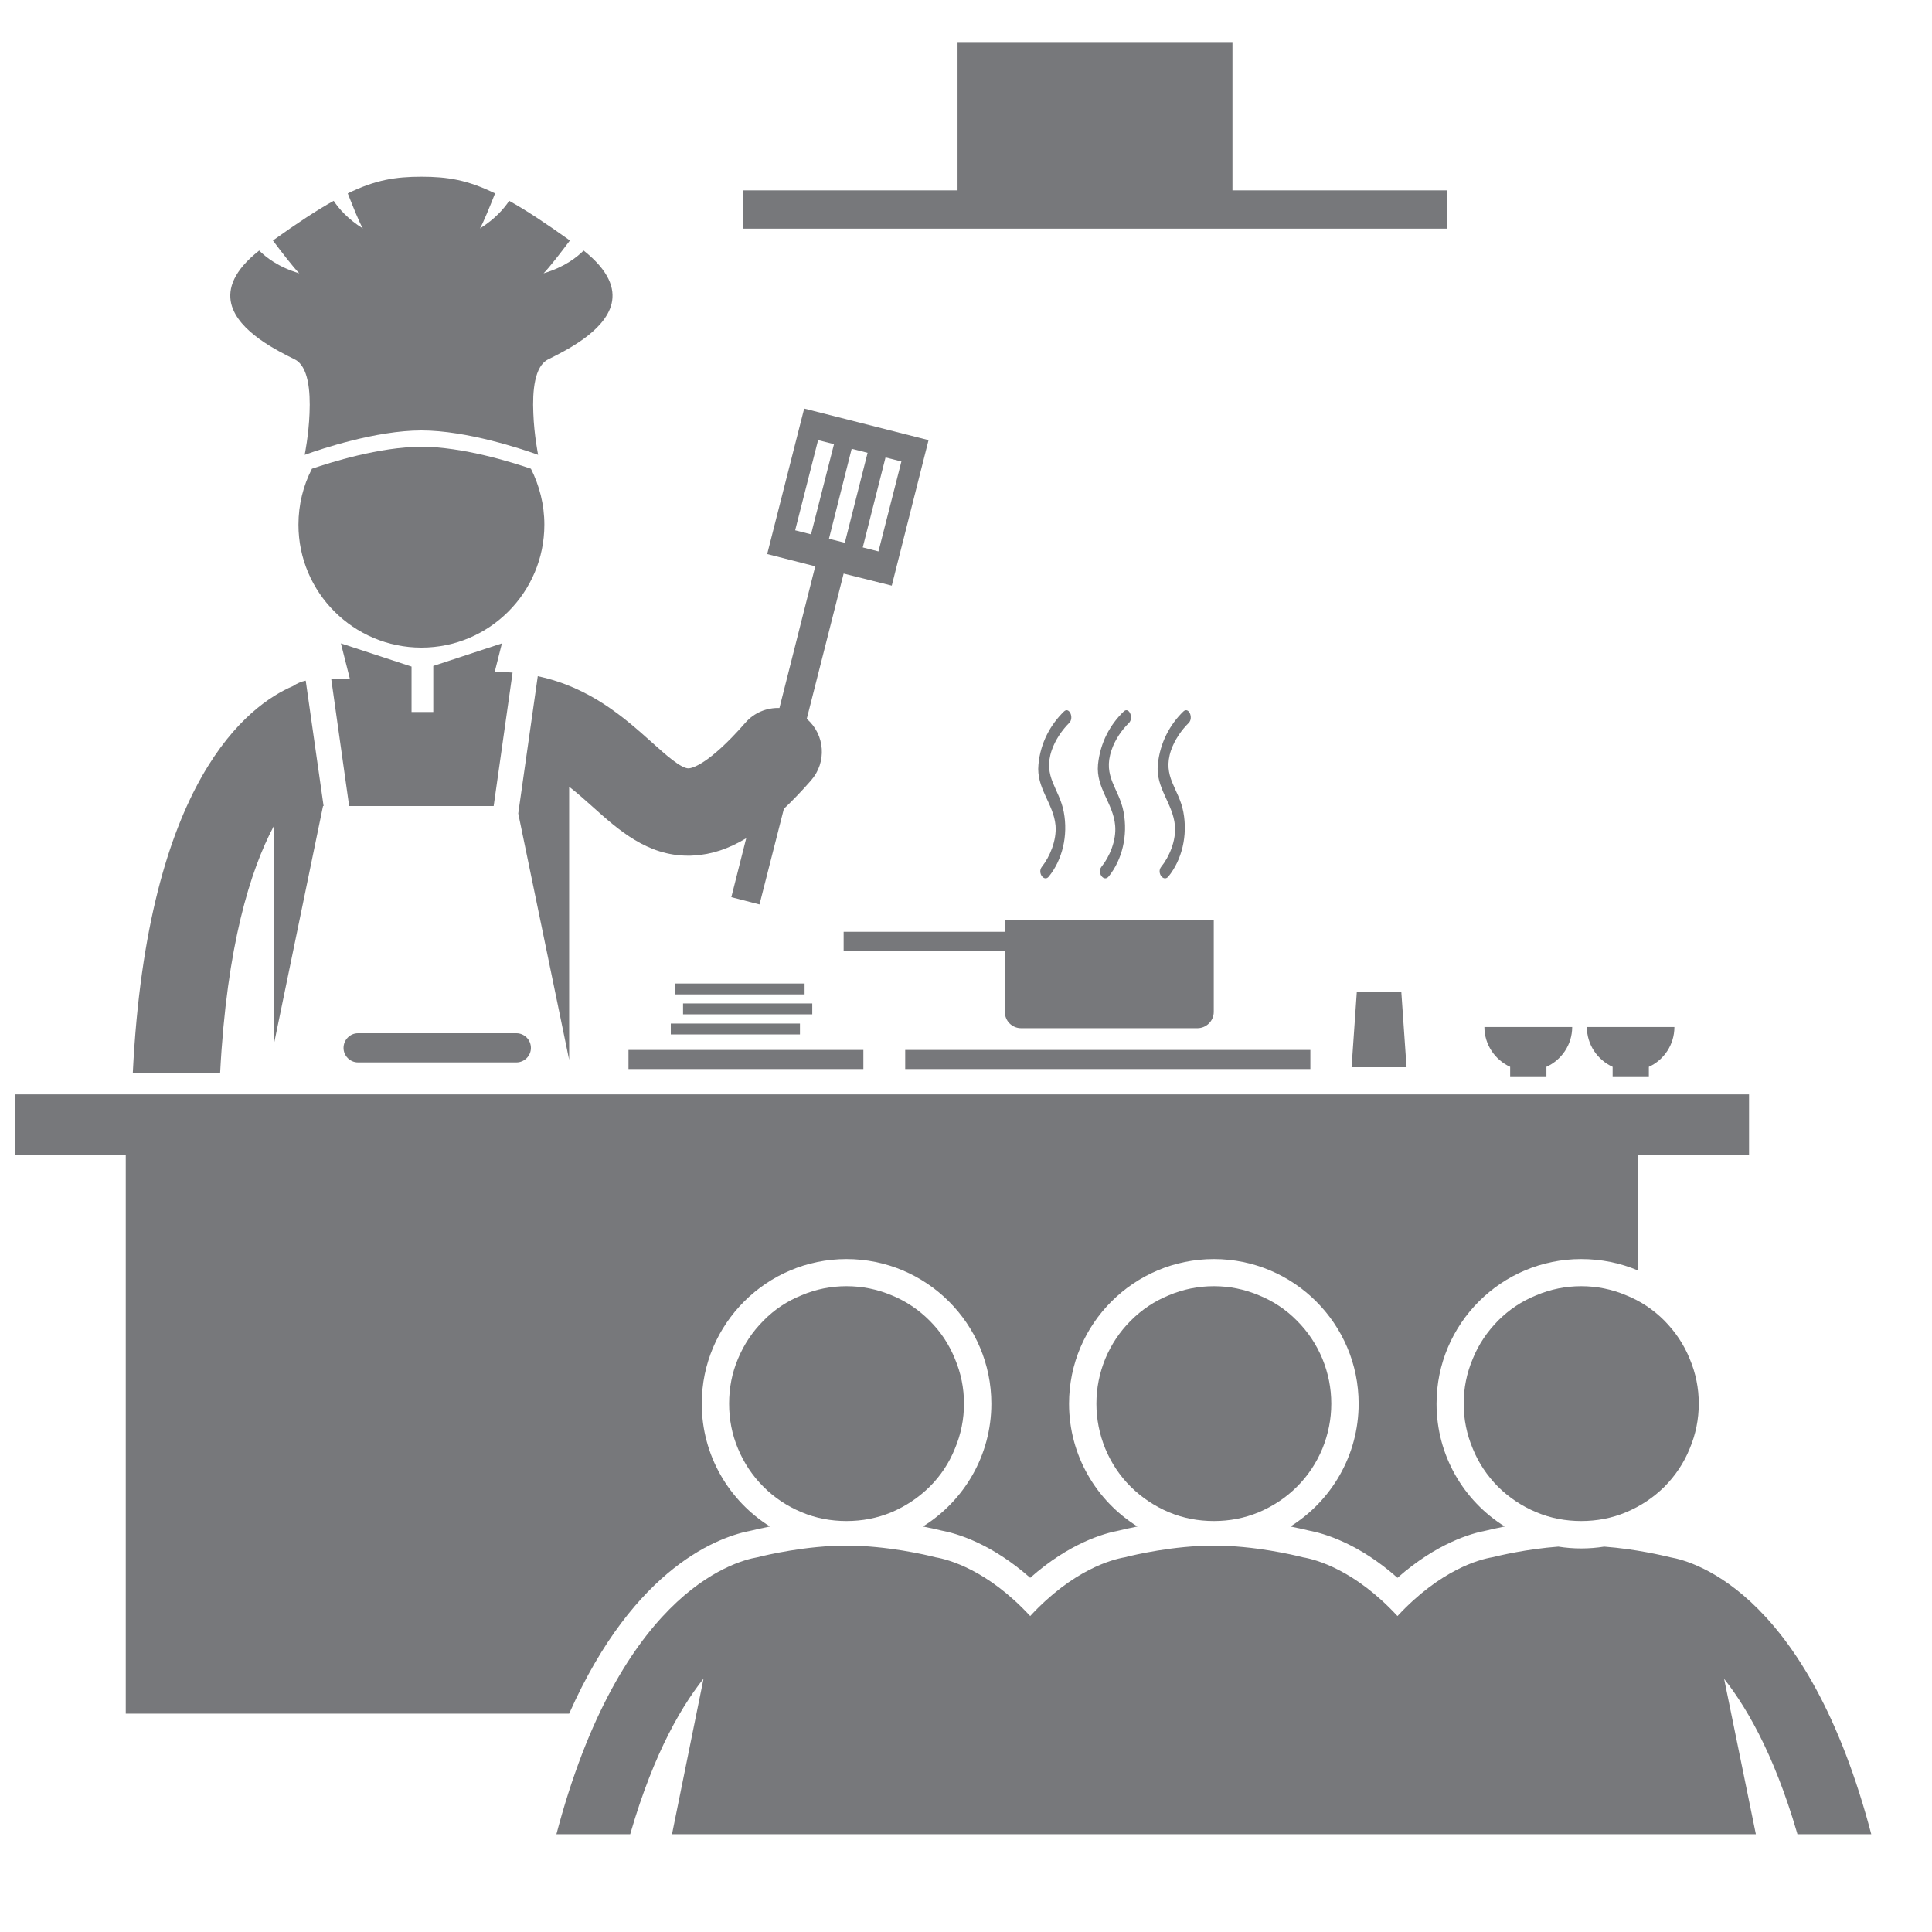 <svg xmlns="http://www.w3.org/2000/svg" xmlns:xlink="http://www.w3.org/1999/xlink" width="50" zoomAndPan="magnify" viewBox="0 0 37.5 37.5" height="50" preserveAspectRatio="xMidYMid meet" version="1.0"><defs><clipPath id="bb3246f22d"><path d="M 0.27 21 L 34 21 L 34 34 L 0.27 34 Z M 0.27 21 " clip-rule="nonzero"/></clipPath><clipPath id="198cae28a2"><path d="M 14 0.816 L 29 0.816 L 29 5 L 14 5 Z M 14 0.816 " clip-rule="nonzero"/></clipPath><clipPath id="b7f5fd8ffb"><path d="M 10 30 L 36.535 30 L 36.535 35.602 L 10 35.602 Z M 10 30 " clip-rule="nonzero"/></clipPath></defs><path fill="#77787b" d="M 5.312 16.039 L 5.312 20.289 L 6.27 15.645 L 6.281 15.645 L 5.934 13.211 C 5.844 13.23 5.762 13.266 5.688 13.316 C 4.824 13.684 2.859 15.145 2.578 20.82 L 4.273 20.82 C 4.402 18.352 4.859 16.895 5.312 16.039 Z M 5.312 16.039 " fill-opacity="1" fill-rule="nonzero"/><path fill="#77787b" d="M 8.152 15.645 L 9.582 15.645 L 9.949 13.055 C 9.844 13.047 9.738 13.039 9.629 13.039 C 9.621 13.039 9.609 13.039 9.602 13.043 L 9.742 12.488 L 8.41 12.926 L 8.41 13.82 L 7.988 13.82 L 7.988 12.938 L 6.617 12.488 L 6.793 13.184 L 6.43 13.184 L 6.777 15.645 Z M 8.152 15.645 " fill-opacity="1" fill-rule="nonzero"/><path fill="#77787b" d="M 10.059 15.789 L 11.047 20.57 L 11.047 15.27 C 11.203 15.391 11.355 15.527 11.508 15.664 C 12.004 16.109 12.562 16.609 13.355 16.609 C 13.391 16.609 13.43 16.609 13.469 16.605 C 13.809 16.586 14.141 16.477 14.484 16.27 L 14.195 17.414 L 14.742 17.555 L 15.215 15.699 C 15.383 15.539 15.559 15.359 15.742 15.148 C 16.051 14.797 16.016 14.262 15.66 13.953 C 15.66 13.953 15.66 13.949 15.66 13.949 L 16.375 11.133 L 17.309 11.367 L 18.023 8.543 L 15.609 7.93 L 14.891 10.754 L 15.824 10.992 L 15.129 13.742 C 14.883 13.734 14.637 13.832 14.465 14.031 C 13.746 14.852 13.426 14.91 13.367 14.914 C 13.219 14.918 12.914 14.645 12.645 14.402 C 12.129 13.941 11.457 13.34 10.438 13.125 Z M 17.496 8.957 L 17.051 10.703 L 16.746 10.625 L 17.188 8.879 Z M 16.84 8.789 L 16.398 10.535 L 16.09 10.457 L 16.531 8.711 Z M 15.434 10.293 L 15.879 8.543 L 16.188 8.621 L 15.742 10.371 Z M 15.434 10.293 " fill-opacity="1" fill-rule="nonzero"/><path fill="#77787b" d="M 6.055 9.098 C 5.887 9.422 5.793 9.793 5.793 10.184 C 5.793 11.5 6.863 12.57 8.18 12.57 C 9.496 12.57 10.566 11.5 10.566 10.184 C 10.566 9.793 10.469 9.422 10.305 9.098 C 9.949 8.977 8.988 8.672 8.18 8.672 C 7.371 8.672 6.41 8.977 6.055 9.098 Z M 6.055 9.098 " fill-opacity="1" fill-rule="nonzero"/><path fill="#77787b" d="M 5.723 6.977 C 5.984 7.109 6.027 7.586 6.008 8.023 C 5.992 8.445 5.914 8.828 5.914 8.828 C 5.914 8.828 5.934 8.824 5.969 8.809 C 6.215 8.723 7.293 8.355 8.18 8.355 C 9.066 8.355 10.145 8.723 10.391 8.809 C 10.426 8.824 10.445 8.828 10.445 8.828 C 10.445 8.828 10.367 8.445 10.352 8.023 C 10.332 7.586 10.375 7.109 10.637 6.977 C 10.957 6.816 11.738 6.441 11.871 5.895 C 11.941 5.598 11.82 5.254 11.328 4.863 C 11.203 4.988 10.961 5.184 10.551 5.305 C 10.664 5.191 10.898 4.887 11.062 4.668 C 10.586 4.328 10.207 4.078 9.883 3.898 C 9.781 4.051 9.609 4.25 9.316 4.434 C 9.387 4.309 9.512 4 9.609 3.754 C 9.074 3.492 8.684 3.43 8.18 3.43 C 7.676 3.43 7.285 3.492 6.75 3.754 C 6.848 4 6.969 4.309 7.043 4.434 C 6.75 4.25 6.578 4.051 6.477 3.898 C 6.152 4.078 5.773 4.328 5.297 4.668 C 5.461 4.887 5.695 5.191 5.809 5.305 C 5.398 5.184 5.156 4.988 5.031 4.863 C 4.539 5.25 4.418 5.598 4.488 5.895 C 4.621 6.441 5.402 6.816 5.723 6.977 Z M 5.723 6.977 " fill-opacity="1" fill-rule="nonzero"/><g clip-path="url(#bb3246f22d)"><path fill="#77787b" d="M 2.441 33.262 L 11.047 33.262 C 12.328 30.375 13.996 29.816 14.59 29.707 C 14.664 29.688 14.789 29.66 14.945 29.629 C 14.152 29.133 13.621 28.25 13.621 27.246 C 13.621 25.695 14.883 24.438 16.43 24.438 C 17.98 24.438 19.242 25.695 19.242 27.246 C 19.242 28.25 18.711 29.133 17.914 29.629 C 18.07 29.66 18.195 29.688 18.27 29.707 C 18.566 29.762 19.234 29.953 19.996 30.625 C 20.754 29.953 21.426 29.762 21.723 29.707 C 21.797 29.688 21.918 29.66 22.078 29.629 C 21.281 29.133 20.75 28.25 20.75 27.246 C 20.75 25.695 22.012 24.438 23.562 24.438 C 25.109 24.438 26.371 25.695 26.371 27.246 C 26.371 28.25 25.84 29.133 25.047 29.629 C 25.203 29.66 25.324 29.688 25.402 29.707 C 25.695 29.762 26.367 29.953 27.125 30.625 C 27.887 29.953 28.555 29.762 28.852 29.707 C 28.926 29.688 29.051 29.66 29.207 29.629 C 28.41 29.133 27.883 28.25 27.883 27.246 C 27.883 25.695 29.141 24.438 30.691 24.438 C 31.082 24.438 31.457 24.516 31.793 24.66 L 31.793 22.41 L 33.949 22.41 L 33.949 21.242 L 0.285 21.242 L 0.285 22.41 L 2.441 22.41 Z M 2.441 33.262 " fill-opacity="1" fill-rule="nonzero"/></g><path fill="#77787b" d="M 12.199 20.379 L 16.758 20.379 L 16.758 20.75 L 12.199 20.75 Z M 12.199 20.379 " fill-opacity="1" fill-rule="nonzero"/><path fill="#77787b" d="M 17.57 20.379 L 25.434 20.379 L 25.434 20.75 L 17.57 20.75 Z M 17.57 20.379 " fill-opacity="1" fill-rule="nonzero"/><path fill="#77787b" d="M 13.02 19.867 L 15.527 19.867 L 15.527 20.078 L 13.02 20.078 Z M 13.02 19.867 " fill-opacity="1" fill-rule="nonzero"/><path fill="#77787b" d="M 13.258 19.477 L 15.766 19.477 L 15.766 19.688 L 13.258 19.688 Z M 13.258 19.477 " fill-opacity="1" fill-rule="nonzero"/><path fill="#77787b" d="M 13.109 19.09 L 15.617 19.09 L 15.617 19.301 L 13.109 19.301 Z M 13.109 19.09 " fill-opacity="1" fill-rule="nonzero"/><path fill="#77787b" d="M 30.016 20.891 L 30.016 20.707 C 30.309 20.574 30.516 20.277 30.516 19.934 L 28.812 19.934 C 28.812 20.277 29.02 20.574 29.312 20.707 L 29.312 20.891 Z M 30.016 20.891 " fill-opacity="1" fill-rule="nonzero"/><path fill="#77787b" d="M 32.004 20.891 L 32.004 20.707 C 32.297 20.574 32.5 20.277 32.5 19.934 L 30.801 19.934 C 30.801 20.277 31.008 20.574 31.301 20.707 L 31.301 20.891 Z M 32.004 20.891 " fill-opacity="1" fill-rule="nonzero"/><path fill="#77787b" d="M 6.949 20.055 C 6.793 20.055 6.668 20.184 6.668 20.34 C 6.668 20.492 6.793 20.621 6.949 20.621 L 10.023 20.621 C 10.18 20.621 10.305 20.492 10.305 20.34 C 10.305 20.184 10.18 20.055 10.023 20.055 Z M 6.949 20.055 " fill-opacity="1" fill-rule="nonzero"/><path fill="#77787b" d="M 26.234 20.715 L 27.301 20.715 L 27.199 19.246 L 26.336 19.246 Z M 26.234 20.715 " fill-opacity="1" fill-rule="nonzero"/><g clip-path="url(#198cae28a2)"><path fill="#77787b" d="M 28.09 3.695 L 23.922 3.695 L 23.922 0.816 L 18.586 0.816 L 18.586 3.695 L 14.418 3.695 L 14.418 4.438 L 28.09 4.438 Z M 28.09 3.695 " fill-opacity="1" fill-rule="nonzero"/></g><path fill="#77787b" d="M 19.504 19.641 C 19.504 19.816 19.645 19.957 19.82 19.957 L 23.242 19.957 C 23.414 19.957 23.559 19.816 23.559 19.641 L 23.559 17.863 L 19.504 17.863 L 19.504 18.086 L 16.375 18.086 L 16.375 18.461 L 19.504 18.461 Z M 19.504 19.641 " fill-opacity="1" fill-rule="nonzero"/><path fill="#77787b" d="M 20.75 14.035 C 20.855 13.938 20.754 13.711 20.652 13.809 C 20.395 14.059 20.195 14.41 20.156 14.84 C 20.109 15.297 20.449 15.594 20.488 16.023 C 20.512 16.312 20.375 16.633 20.223 16.824 C 20.129 16.941 20.27 17.129 20.359 17.012 C 20.621 16.688 20.734 16.219 20.648 15.762 C 20.562 15.301 20.238 15.082 20.414 14.562 C 20.484 14.359 20.617 14.168 20.75 14.035 Z M 20.75 14.035 " fill-opacity="1" fill-rule="nonzero"/><path fill="#77787b" d="M 21.91 14.035 C 22.012 13.938 21.914 13.711 21.812 13.809 C 21.551 14.059 21.355 14.41 21.312 14.84 C 21.27 15.297 21.609 15.594 21.645 16.023 C 21.672 16.312 21.535 16.633 21.379 16.824 C 21.289 16.941 21.426 17.129 21.52 17.012 C 21.781 16.688 21.895 16.219 21.809 15.762 C 21.723 15.301 21.398 15.082 21.574 14.562 C 21.641 14.359 21.773 14.168 21.91 14.035 Z M 21.91 14.035 " fill-opacity="1" fill-rule="nonzero"/><path fill="#77787b" d="M 23.07 14.035 C 23.172 13.938 23.074 13.711 22.969 13.809 C 22.711 14.059 22.516 14.41 22.473 14.84 C 22.43 15.297 22.766 15.594 22.805 16.023 C 22.832 16.312 22.695 16.633 22.539 16.824 C 22.445 16.941 22.586 17.129 22.68 17.012 C 22.941 16.688 23.055 16.219 22.969 15.762 C 22.883 15.301 22.555 15.082 22.73 14.562 C 22.801 14.359 22.934 14.168 23.07 14.035 Z M 23.07 14.035 " fill-opacity="1" fill-rule="nonzero"/><g clip-path="url(#b7f5fd8ffb)"><path fill="#77787b" d="M 31.137 30.02 C 30.992 30.043 30.844 30.055 30.691 30.055 C 30.539 30.055 30.391 30.043 30.246 30.02 C 29.637 30.066 29.109 30.191 28.961 30.227 C 28.711 30.27 27.961 30.469 27.125 31.367 C 26.293 30.469 25.543 30.27 25.289 30.227 C 25.109 30.18 24.34 30 23.562 30 C 22.781 30 22.012 30.18 21.832 30.227 C 21.582 30.27 20.828 30.469 19.996 31.367 C 19.164 30.469 18.41 30.27 18.16 30.227 C 17.98 30.18 17.211 30 16.43 30 C 15.652 30 14.883 30.18 14.699 30.227 C 14.227 30.309 11.949 30.949 10.73 35.875 L 12.156 35.875 C 12.598 34.23 13.156 33.211 13.656 32.582 L 12.988 35.875 L 34.137 35.875 L 33.465 32.586 C 33.965 33.219 34.523 34.238 34.965 35.875 L 36.391 35.875 C 35.176 30.949 32.895 30.309 32.422 30.227 C 32.273 30.191 31.746 30.066 31.137 30.02 Z M 31.137 30.02 " fill-opacity="1" fill-rule="nonzero"/></g><path fill="#77787b" d="M 18.711 27.246 C 18.711 27.547 18.652 27.84 18.535 28.117 C 18.422 28.398 18.258 28.645 18.043 28.859 C 17.828 29.07 17.582 29.234 17.305 29.352 C 17.023 29.469 16.734 29.523 16.43 29.523 C 16.129 29.523 15.836 29.469 15.559 29.352 C 15.277 29.234 15.031 29.07 14.82 28.859 C 14.605 28.645 14.441 28.398 14.324 28.117 C 14.207 27.84 14.152 27.547 14.152 27.246 C 14.152 26.941 14.207 26.652 14.324 26.375 C 14.441 26.094 14.605 25.848 14.82 25.633 C 15.031 25.418 15.277 25.254 15.559 25.141 C 15.836 25.023 16.129 24.965 16.43 24.965 C 16.734 24.965 17.023 25.023 17.305 25.141 C 17.582 25.254 17.828 25.418 18.043 25.633 C 18.258 25.848 18.422 26.094 18.535 26.375 C 18.652 26.652 18.711 26.941 18.711 27.246 Z M 18.711 27.246 " fill-opacity="1" fill-rule="nonzero"/><path fill="#77787b" d="M 25.84 27.246 C 25.84 27.547 25.781 27.84 25.668 28.117 C 25.551 28.398 25.387 28.645 25.172 28.859 C 24.961 29.07 24.711 29.234 24.434 29.352 C 24.152 29.469 23.863 29.523 23.562 29.523 C 23.258 29.523 22.969 29.469 22.688 29.352 C 22.41 29.234 22.164 29.07 21.949 28.859 C 21.734 28.645 21.57 28.398 21.453 28.117 C 21.34 27.84 21.281 27.547 21.281 27.246 C 21.281 26.941 21.34 26.652 21.453 26.375 C 21.57 26.094 21.734 25.848 21.949 25.633 C 22.164 25.418 22.41 25.254 22.688 25.141 C 22.969 25.023 23.258 24.965 23.562 24.965 C 23.863 24.965 24.152 25.023 24.434 25.141 C 24.711 25.254 24.961 25.418 25.172 25.633 C 25.387 25.848 25.551 26.094 25.668 26.375 C 25.781 26.652 25.84 26.941 25.84 27.246 Z M 25.84 27.246 " fill-opacity="1" fill-rule="nonzero"/><path fill="#77787b" d="M 32.973 27.246 C 32.973 27.547 32.914 27.84 32.797 28.117 C 32.684 28.398 32.516 28.645 32.305 28.859 C 32.09 29.07 31.844 29.234 31.562 29.352 C 31.285 29.469 30.992 29.523 30.691 29.523 C 30.391 29.523 30.098 29.469 29.82 29.352 C 29.539 29.234 29.293 29.07 29.078 28.859 C 28.867 28.645 28.699 28.398 28.586 28.117 C 28.469 27.84 28.41 27.547 28.41 27.246 C 28.41 26.941 28.469 26.652 28.586 26.375 C 28.699 26.094 28.867 25.848 29.078 25.633 C 29.293 25.418 29.539 25.254 29.82 25.141 C 30.098 25.023 30.391 24.965 30.691 24.965 C 30.992 24.965 31.285 25.023 31.562 25.141 C 31.844 25.254 32.09 25.418 32.305 25.633 C 32.516 25.848 32.684 26.094 32.797 26.375 C 32.914 26.652 32.973 26.941 32.973 27.246 Z M 32.973 27.246 " fill-opacity="1" fill-rule="nonzero"/></svg>